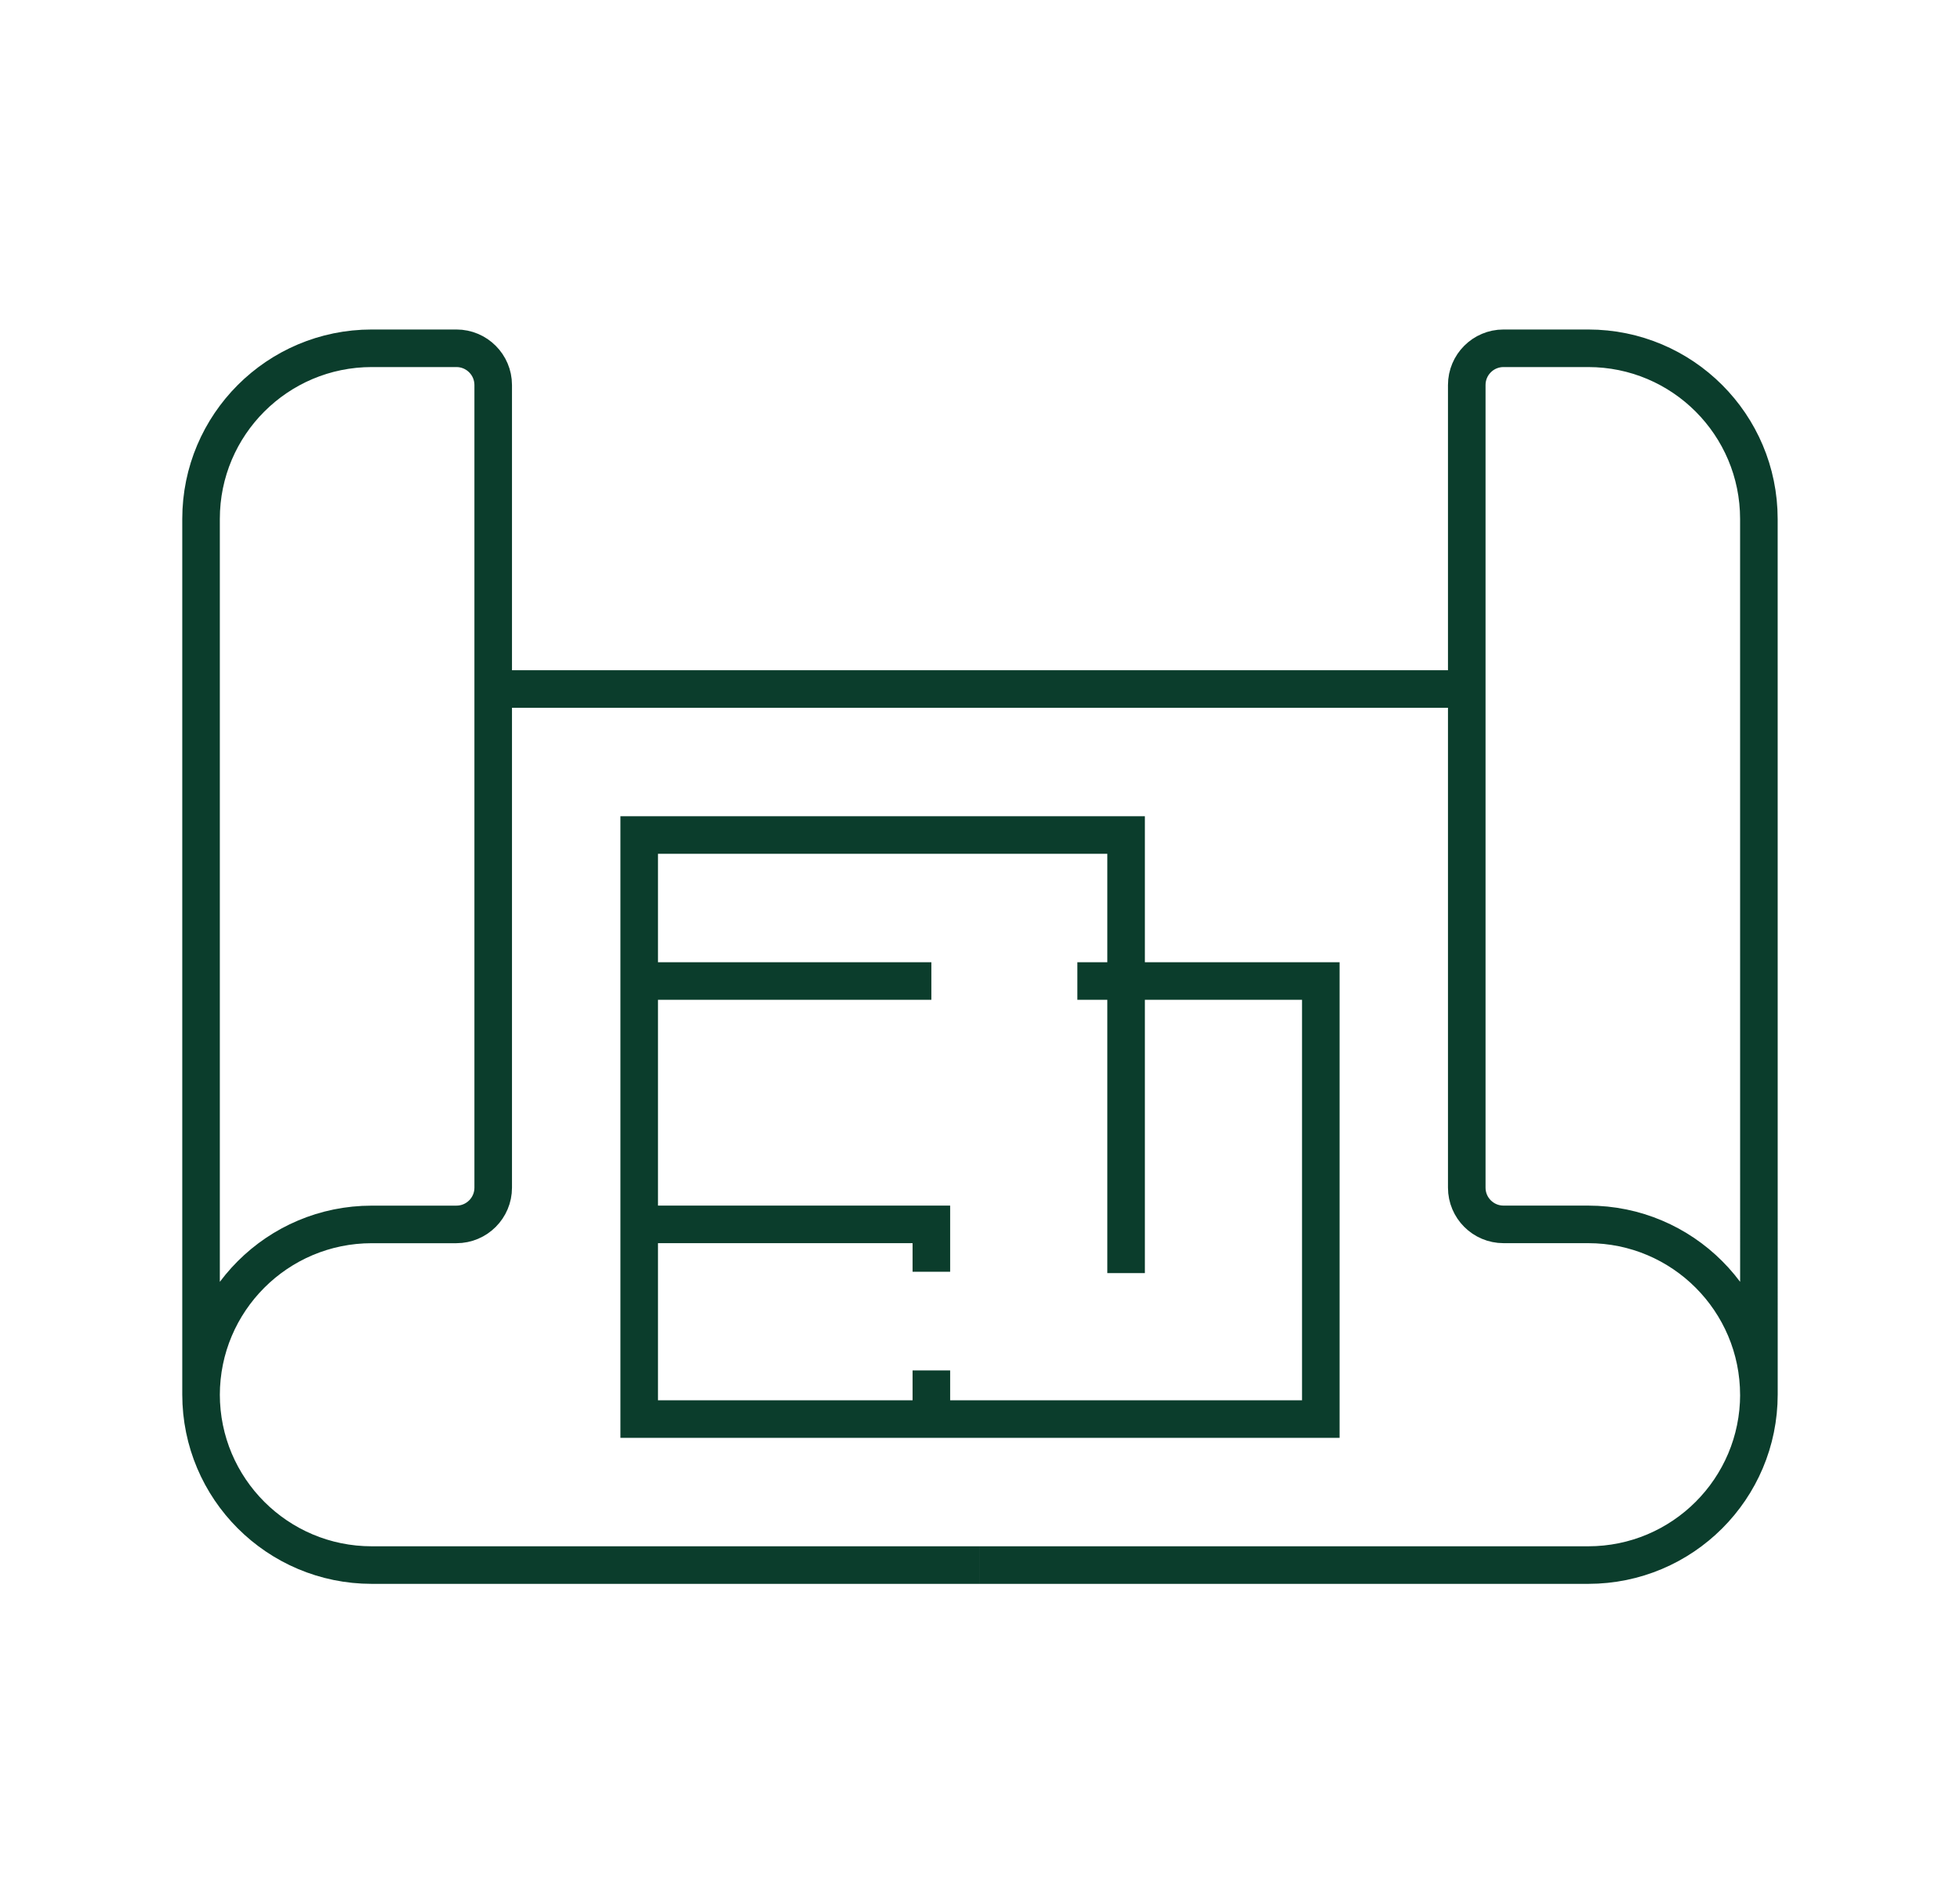 <?xml version="1.0" encoding="utf-8"?>
<!-- Generator: Adobe Illustrator 16.0.0, SVG Export Plug-In . SVG Version: 6.00 Build 0)  -->
<!DOCTYPE svg PUBLIC "-//W3C//DTD SVG 1.1//EN" "http://www.w3.org/Graphics/SVG/1.1/DTD/svg11.dtd">
<svg version="1.1" id="Calque_1" xmlns="http://www.w3.org/2000/svg" xmlns:xlink="http://www.w3.org/1999/xlink" x="0px" y="0px"
	 width="52.167px" height="50px" viewBox="0 0 52.167 50" enable-background="new 0 0 52.167 50" xml:space="preserve">
<g>
	<g>
		<path fill="none" stroke="#0B3D2C" stroke-miterlimit="10" d="M26.083,41.666H9.895c-2.509,0-4.544-2.033-4.544-4.543V13.815
			c0-2.509,2.035-4.543,4.544-4.543h2.253c0.54,0,0.979,0.438,0.979,0.978v21.369c0,0.54-0.438,0.978-0.979,0.978H9.895
			c-2.509,0-4.544,2.035-4.544,4.544"/>
		<line fill="none" stroke="#0B3D2C" stroke-miterlimit="10" x1="39.041" y1="18.343" x2="13.126" y2="18.343"/>
		<path fill="none" stroke="#0B3D2C" stroke-miterlimit="10" d="M26.083,41.666h16.189c2.51,0,4.543-2.033,4.543-4.543
			l-0.001-23.307c0-2.51-2.033-4.544-4.543-4.544h-2.254c-0.54,0-0.978,0.438-0.978,0.978v21.368c0,0.54,0.438,0.978,0.979,0.978
			h2.253c2.51,0,4.543,2.035,4.543,4.544"/>
		<polyline fill="none" stroke="#0B3D2C" stroke-miterlimit="10" points="29.972,33.893 29.972,26.117 29.972,22.23 17.013,22.23 
			17.013,37.779 35.154,37.779 35.154,26.117 29.972,26.117 		"/>
		<line fill="none" stroke="#0B3D2C" stroke-miterlimit="10" x1="24.789" y1="26.117" x2="17.013" y2="26.117"/>
		<line fill="none" stroke="#0B3D2C" stroke-miterlimit="10" x1="28.675" y1="26.117" x2="29.972" y2="26.117"/>
		<polyline fill="none" stroke="#0B3D2C" stroke-miterlimit="10" points="17.013,32.596 24.789,32.596 24.789,33.857 		"/>
		<line fill="none" stroke="#0B3D2C" stroke-miterlimit="10" x1="24.789" y1="37.746" x2="24.789" y2="36.484"/>
	</g>
</g>
<g>
	<g>
		<path fill="none" stroke="#0B3D2C" stroke-miterlimit="10" d="M-41.681,63.944h14.892c2.509,0,4.543-2.035,4.543-4.545
			l0.001-23.307c0-2.51-2.035-4.543-4.544-4.543h-2.253c-0.54,0-0.979,0.438-0.979,0.979v21.367c0,0.541,0.438,0.977,0.978,0.977
			h2.254c2.509,0,4.543,2.035,4.543,4.545"/>
		<line fill="none" stroke="#0B3D2C" stroke-miterlimit="10" x1="-41.681" y1="40.62" x2="-30.031" y2="40.63"/>
		<path fill="none" stroke="#0B3D2C" stroke-miterlimit="10" d="M-56.955,40.616c0,0-6.011,1.844-6.608,8.455
			c-0.513,5.658,0.367,6.926,1.88,8.152c1.38,1.117,4.276,1.672,8.936,1.531"/>
		<path fill="none" stroke="#0B3D2C" stroke-miterlimit="10" d="M-52.748,63.94c0,0-6.006,0.33-9.181-3.025
			c-2.112-2.229-1.058-5.143-1.058-5.143"/>
		<path fill="none" stroke="#0B3D2C" stroke-miterlimit="10" d="M-60.523,42.79c0,0,1.295,5.117,1.295,9.486"/>
		<path fill="none" stroke="#0B3D2C" stroke-miterlimit="10" d="M-52.748,52.276h1.494c0.6,0,1.086-0.477,1.104-1.076
			c0.098-3.238,0.847-6.83,1.513-9.443c0.482-1.895-0.945-3.732-2.897-3.732h-1.214l0,0h-1.215c-1.953,0-3.381,1.838-2.898,3.732
			c0.667,2.613,1.415,6.205,1.514,9.445c0.018,0.598,0.504,1.074,1.104,1.074H-52.748"/>
		<path fill="none" stroke="#0B3D2C" stroke-miterlimit="10" d="M-48.542,40.616c0,0,6.011,1.844,6.608,8.455
			c0.514,5.658-0.367,6.926-1.879,8.152c-1.381,1.117-4.277,1.672-8.935,1.531"/>
		<path fill="none" stroke="#0B3D2C" stroke-miterlimit="10" d="M-52.748,63.938c0,0,6.004,0.33,9.18-3.023
			c2.111-2.23,1.057-5.143,1.057-5.143"/>
		<path fill="none" stroke="#0B3D2C" stroke-miterlimit="10" d="M-44.974,42.79c0,0-1.295,5.117-1.295,9.486"/>
	</g>
</g>
<g>
	<g>
		<path fill="none" stroke="#0B3D2C" stroke-miterlimit="10" d="M91.009,34.773c-0.417,0.836-0.286,1.575-0.384,2.857
			c-2.273-1.09-1.695,4.436,0.322,3.92c0.322,0.844,0.937,2.083,1.506,2.788c0.774,0.959,1.56,1.709,2.604,2.363
			c0.683,0.43,1.479,0.773,2.266,0.957c1.432,0.332,2.631-0.16,3.742-1.049c0.93-0.748,1.725-1.678,2.291-2.729
			c1.34-2.489,1.823-5.659,1.728-7.698"/>
		<path fill="none" stroke="#0B3D2C" stroke-miterlimit="10" d="M87.848,36.09c0.012,1.927,0.631,3.865,2.139,5.221"/>
		<path fill="none" stroke="#0B3D2C" stroke-miterlimit="10" d="M94.079,46.001c0,0-0.106,1.359-0.309,2.563
			c-0.127,0.752-0.719,1.34-1.47,1.467c-0.742,0.125-1.671,0.293-2.256,0.436c-1.647,0.404-3.36,1.268-4.302,4.045
			c-0.558,1.641-1.912,5.836-1.912,5.836c-0.846,3.785-0.419,6.242,5.04,6.02c5.458-0.227,6.246-0.285,6.246-0.285l0.888-5.613
			l-6.393,0.234"/>
		<path fill="none" stroke="#0B3D2C" stroke-miterlimit="10" d="M97.651,44.308c1.488,0.16,2.033-0.027,2.033-0.027"/>
		<path fill="none" stroke="#0B3D2C" stroke-miterlimit="10" d="M95.698,39.254c0.01,0.627-0.08,1.135-0.08,1.135"/>
		<line fill="none" stroke="#0B3D2C" stroke-miterlimit="10" x1="99.009" y1="41.941" x2="98.67" y2="41.941"/>
		<path fill="none" stroke="#0B3D2C" stroke-miterlimit="10" d="M94.208,37.84c0.208-0.194,0.498-0.343,0.832-0.406
			s0.657-0.031,0.923,0.072"/>
		<path fill="none" stroke="#0B3D2C" stroke-miterlimit="10" d="M101.46,38.99c-0.024,0.629-0.142,1.129-0.142,1.129"/>
		<path fill="none" stroke="#0B3D2C" stroke-miterlimit="10" d="M100.434,37.473c0.237-0.157,0.547-0.254,0.887-0.261
			c0.342-0.007,0.654,0.079,0.898,0.228"/>
		<path fill="none" stroke="#0B3D2C" stroke-miterlimit="10" d="M100.028,47.267c0.139,0.896,0.916,1.811,1.823,1.787l4.633-0.127
			c1.45,0.031,3.161,0.902,4.173,3.994"/>
		<path fill="none" stroke="#0B3D2C" stroke-miterlimit="10" d="M117.219,58.128c-2.288-0.303-3.25,0.682-3.512,2.357
			c-0.212,1.357-0.338,3.904,2.318,3.768c1.826-0.094,1.467-0.912,1.791-2.545C118.253,59.505,118.791,58.337,117.219,58.128z"/>
		<path fill="none" stroke="#0B3D2C" stroke-miterlimit="10" d="M91.76,50.124c0,0,1.31,2.111,4.244,2.797"/>
		<path fill="none" stroke="#0B3D2C" stroke-miterlimit="10" d="M114.591,53.7l0.765-3.854c2.105-0.25,3.895,2.063,1.066,3.391
			c-3.18,1.492-10.509,1.965-14.843,1.586c-1.356-0.119-2.313-0.303-2.897-0.639c-2.098-1.461-0.143-2.902,1.732-2.902l0.447,3.467"
			/>
		<path fill="none" stroke="#0B3D2C" stroke-miterlimit="10" d="M87.934,36.088c0,0,3.942-2.067,6.168-1.892
			s3.289,1.235,7.397,1.271c4.109,0.037,5.876-0.329,5.876-0.329s0.062-1.544-1.453-2.524c-0.36-0.232-0.617-0.262-0.709-0.682
			c-0.488-2.25-2.421-7.122-9.771-6.402C86.801,26.375,87.934,36.088,87.934,36.088z"/>
		<path fill="none" stroke="#0B3D2C" stroke-miterlimit="10" d="M91.143,27.248c0,0,1.612,0.512,2.715,3.137"/>
		<path fill="none" stroke="#0B3D2C" stroke-miterlimit="10" d="M100.028,26.055c0.68,0.82,1.766,1.582,2.346,3.951"/>
		<path fill="none" stroke="#0B3D2C" stroke-miterlimit="10" d="M95.989,25.469c0,0,2.529,0.671,4.162,4.963
			c0.182,0.477-0.181,0.986-0.689,0.986l-1.578-0.032c-0.314,0-0.595-0.2-0.693-0.497c-1.097-3.297-4.365-4.699-4.365-4.699"/>
		<line fill="none" stroke="#0B3D2C" stroke-miterlimit="10" x1="117.883" y1="51.571" x2="116.696" y2="58.081"/>
		<line fill="none" stroke="#0B3D2C" stroke-miterlimit="10" x1="98.54" y1="60.233" x2="97.751" y2="52.724"/>
		<path fill="none" stroke="#0B3D2C" stroke-miterlimit="10" d="M116.026,64.253L116.026,64.253
			c-0.295,1.221-1.305,2.139-2.549,2.311c-1.248,0.176-3.1,0.338-5.66,0.338c-2.562,0-5.236,0.113-6.717-0.193
			c-1.723-0.357-2.041-1.145-2.041-1.145"/>
		<path fill="none" stroke="#0B3D2C" stroke-miterlimit="10" d="M95.858,61.399c0.597-0.148,0.993-0.084,1.386-0.232
			c0.96-0.367,0.532-0.57,1.296-0.934c0.155-0.076,1.291-0.234,1.531-0.256c0.984-0.082,1.334,1.107,1.492,2.244
			c0.195,1.41-0.036,2.865-1.295,3.17c-0.32,0.078-0.71,0.176-1.209,0.172c-1.823-0.012-3.86,0.002-3.86,0.002"/>
	</g>
</g>
<g>
	<path fill="#0B3D2C" d="M-3.428-9.24l49.174,0.051l0,0c0.262,0,0.474-0.212,0.474-0.475c0.001-0.261-0.211-0.473-0.474-0.474
		l-5.14-0.006v-27.664c0-0.262-0.213-0.475-0.476-0.475h-9.137c-0.262,0-0.474,0.212-0.474,0.475v7.918h-1.989
		c-0.263,0-0.474,0.212-0.474,0.474c0,0.262,0.211,0.475,0.474,0.475h2.463c0.263,0,0.475-0.213,0.475-0.475v-7.918h8.188v27.189
		l-23.593-0.023v-9.917h3.283c0.262,0,0.474-0.212,0.474-0.475v-8.381h1.016c0.262,0,0.474-0.213,0.474-0.475
		c0-0.261-0.212-0.474-0.474-0.474h-1.49c-0.262,0-0.474,0.212-0.474,0.474v8.381H15.59c-0.261,0-0.474,0.213-0.474,0.475v10.389
		l-4.297-0.003v-20.615c0-0.262-0.212-0.474-0.474-0.474c-0.262,0-0.475,0.212-0.475,0.474v3.039l-3.817-3.56
		c-0.138-0.128-0.339-0.163-0.513-0.087c-0.172,0.075-0.285,0.246-0.285,0.434v20.784l-8.682-0.009l0,0
		c-0.262,0-0.474,0.212-0.475,0.473C-3.902-9.453-3.69-9.24-3.428-9.24z M9.87-19.379l-3.386-3.157l3.386-3.159V-19.379z
		 M6.204-21.501l3.378,3.149l-3.378,3.15V-21.501z M6.204-29.873l3.378,3.15l-3.378,3.15V-29.873z M6.204-13.129l1.958,1.824
		c0.091,0.086,0.208,0.128,0.324,0.128c0.127,0,0.253-0.051,0.347-0.151c0.178-0.192,0.167-0.491-0.024-0.67l-2.324-2.167
		l3.386-3.158v7.148l-3.667-0.004V-13.129z"/>
	<path fill="#0B3D2C" d="M0.096-38.877l5.159-3.406v3.997c0,0.262,0.212,0.474,0.474,0.474c0.262,0,0.475-0.212,0.475-0.474v-3.354
		l2.815,3.643c0.094,0.122,0.234,0.184,0.376,0.184c0.101,0,0.203-0.032,0.29-0.099c0.207-0.16,0.245-0.458,0.085-0.665
		l-2.766-3.578l10.871,4.261c0.057,0.022,0.115,0.033,0.173,0.033c0.189,0,0.368-0.115,0.442-0.301
		c0.095-0.245-0.025-0.519-0.269-0.615l-12.32-4.83c-0.144-0.056-0.306-0.039-0.435,0.046l-5.895,3.891
		c-0.218,0.145-0.279,0.438-0.134,0.657C-0.417-38.793-0.123-38.733,0.096-38.877z"/>
	<path fill="#0B3D2C" d="M-3.427-31.557h6c0.262,0,0.475-0.212,0.475-0.474v-0.489h21.545v5.246h-1.559
		c-0.148,0-0.289,0.068-0.378,0.187c-0.09,0.118-0.119,0.27-0.08,0.413l0.766,2.792c0.057,0.208,0.242,0.35,0.457,0.35h0.794v1.391
		c0,0.262,0.212,0.474,0.475,0.474c0.557,0,1.01,0.454,1.01,1.01c0,0.557-0.453,1.01-1.01,1.01s-1.01-0.453-1.01-1.01
		c0-0.262-0.212-0.475-0.475-0.475c-0.262,0-0.473,0.213-0.473,0.475c0,1.08,0.878,1.957,1.957,1.957s1.959-0.877,1.959-1.957
		c0-0.915-0.633-1.688-1.484-1.899v-0.975h0.795c0.218,0,0.406-0.148,0.459-0.358l0.512-2.037c0.064-0.254-0.091-0.511-0.345-0.575
		s-0.51,0.09-0.575,0.345l-0.422,1.678H24.16l-0.504-1.845h1.412c0.262,0,0.475-0.212,0.475-0.474v-6.195
		c0-0.262-0.213-0.475-0.475-0.475H22.5l0.948-1.016c0.178-0.191,0.167-0.492-0.025-0.671c-0.19-0.178-0.49-0.168-0.669,0.023
		l-1.157,1.24l-1.909-2.046h5.039l2.218,2.469h-0.028c-0.263,0-0.475,0.212-0.475,0.475c0,0.261,0.212,0.474,0.475,0.474h1.091
		c0.188,0,0.357-0.11,0.435-0.281c0.075-0.171,0.044-0.371-0.08-0.51l-3.07-3.417c-0.091-0.101-0.218-0.158-0.354-0.158H4.456
		c-0.262,0-0.475,0.212-0.475,0.475c0,0.262,0.212,0.474,0.475,0.474h2.186l-0.849,0.911c-0.179,0.191-0.168,0.491,0.023,0.67
		c0.192,0.179,0.492,0.168,0.67-0.023l1.058-1.135l1.908,2.046H2.573c-0.262,0-0.474,0.212-0.474,0.475v0.489h-5.053v-4.396H2.1
		v1.986c0,0.262,0.211,0.474,0.474,0.474s0.475-0.212,0.475-0.474v-2.46c0-0.262-0.212-0.475-0.475-0.475h-6
		c-0.262,0-0.475,0.212-0.475,0.475v5.345C-3.902-31.769-3.689-31.557-3.427-31.557z M18.438-35.886l2.255,2.417h-3.816l1.007-1.08
		c0.179-0.191,0.168-0.492-0.023-0.67c-0.191-0.179-0.491-0.168-0.67,0.023l-1.215,1.303l-1.908-2.046H18.4
		C18.412-35.919,18.424-35.902,18.438-35.886z M12.779-35.937c0.012,0.018,0.024,0.035,0.039,0.051l2.255,2.417h-3.816l1.007-1.08
		c0.179-0.191,0.168-0.492-0.023-0.67c-0.191-0.179-0.491-0.168-0.67,0.023l-1.215,1.304l-1.909-2.046H12.779z"/>
	<path fill="#0B3D2C" d="M34.114-32.147c0.262,0,0.475-0.212,0.475-0.474v-1.037c0-0.262-0.213-0.474-0.475-0.474
		c-0.261,0-0.474,0.212-0.474,0.474v1.037C33.64-32.359,33.853-32.147,34.114-32.147z"/>
	<path fill="#0B3D2C" d="M37.109-32.147c0.263,0,0.476-0.212,0.476-0.474v-1.037c0-0.262-0.213-0.474-0.476-0.474
		c-0.261,0-0.474,0.212-0.474,0.474v1.037C36.635-32.359,36.848-32.147,37.109-32.147z"/>
	<path fill="#0B3D2C" d="M33.64-27.943c0,0.261,0.213,0.474,0.474,0.474c0.262,0,0.475-0.212,0.475-0.474v-1.037
		c0-0.261-0.213-0.474-0.475-0.474c-0.261,0-0.474,0.213-0.474,0.474V-27.943z"/>
	<path fill="#0B3D2C" d="M36.635-27.943c0,0.261,0.213,0.474,0.474,0.474c0.263,0,0.476-0.212,0.476-0.474v-1.037
		c0-0.261-0.213-0.474-0.476-0.474c-0.261,0-0.474,0.213-0.474,0.474V-27.943z"/>
	<path fill="#0B3D2C" d="M33.64-23.266c0,0.263,0.213,0.475,0.474,0.475c0.262,0,0.475-0.212,0.475-0.475v-1.036
		c0-0.263-0.213-0.475-0.475-0.475c-0.261,0-0.474,0.212-0.474,0.475V-23.266z"/>
	<path fill="#0B3D2C" d="M36.635-23.266c0,0.263,0.213,0.475,0.474,0.475c0.263,0,0.476-0.212,0.476-0.475v-1.036
		c0-0.263-0.213-0.475-0.476-0.475c-0.261,0-0.474,0.212-0.474,0.475V-23.266z"/>
	<path fill="#0B3D2C" d="M33.64-18.588c0,0.262,0.213,0.474,0.474,0.474c0.262,0,0.475-0.212,0.475-0.474v-1.037
		c0-0.261-0.213-0.474-0.475-0.474c-0.261,0-0.474,0.213-0.474,0.474V-18.588z"/>
	<path fill="#0B3D2C" d="M36.635-18.588c0,0.262,0.213,0.474,0.474,0.474c0.263,0,0.476-0.212,0.476-0.474v-1.037
		c0-0.261-0.213-0.474-0.476-0.474c-0.261,0-0.474,0.213-0.474,0.474V-18.588z"/>
	<path fill="#0B3D2C" d="M33.64-13.91c0,0.263,0.213,0.475,0.474,0.475c0.262,0,0.475-0.212,0.475-0.475v-1.037
		c0-0.261-0.213-0.473-0.475-0.473c-0.261,0-0.474,0.212-0.474,0.473V-13.91z"/>
	<path fill="#0B3D2C" d="M30.645-13.91c0,0.263,0.212,0.475,0.473,0.475c0.262,0,0.476-0.212,0.476-0.475v-1.037
		c0-0.261-0.214-0.473-0.476-0.473c-0.261,0-0.473,0.212-0.473,0.473V-13.91z"/>
	<path fill="#0B3D2C" d="M27.648-13.91c0,0.263,0.212,0.475,0.474,0.475c0.263,0,0.476-0.212,0.476-0.475v-1.037
		c0-0.261-0.213-0.473-0.476-0.473c-0.262,0-0.474,0.212-0.474,0.473V-13.91z"/>
	<path fill="#0B3D2C" d="M24.652-14.947v1.037c0,0.263,0.212,0.475,0.475,0.475c0.262,0,0.476-0.212,0.476-0.475v-1.037
		c0-0.261-0.214-0.473-0.476-0.473C24.864-15.42,24.652-15.208,24.652-14.947z"/>
	<path fill="#0B3D2C" d="M22.131-15.42c-0.261,0-0.474,0.212-0.474,0.473v1.037c0,0.263,0.213,0.475,0.474,0.475
		c0.263,0,0.475-0.212,0.475-0.475v-1.037C22.606-15.208,22.394-15.42,22.131-15.42z"/>
	<path fill="#0B3D2C" d="M18.661-14.947v1.037c0,0.263,0.212,0.475,0.474,0.475c0.262,0,0.475-0.212,0.475-0.475v-1.037
		c0-0.261-0.212-0.473-0.475-0.473C18.874-15.42,18.661-15.208,18.661-14.947z"/>
	<path fill="#0B3D2C" d="M36.635-13.91c0,0.263,0.213,0.475,0.474,0.475c0.263,0,0.476-0.212,0.476-0.475v-1.037
		c0-0.261-0.213-0.473-0.476-0.473c-0.261,0-0.474,0.212-0.474,0.473V-13.91z"/>
	<path fill="#0B3D2C" d="M31.118-22.791c0.262,0,0.476-0.212,0.476-0.475v-1.036c0-0.263-0.214-0.475-0.476-0.475
		c-0.261,0-0.473,0.212-0.473,0.475v1.036C30.645-23.003,30.857-22.791,31.118-22.791z"/>
	<path fill="#0B3D2C" d="M30.645-18.588c0,0.262,0.212,0.474,0.473,0.474c0.262,0,0.476-0.212,0.476-0.474v-1.037
		c0-0.261-0.214-0.474-0.476-0.474c-0.261,0-0.473,0.213-0.473,0.474V-18.588z"/>
</g>
</svg>
